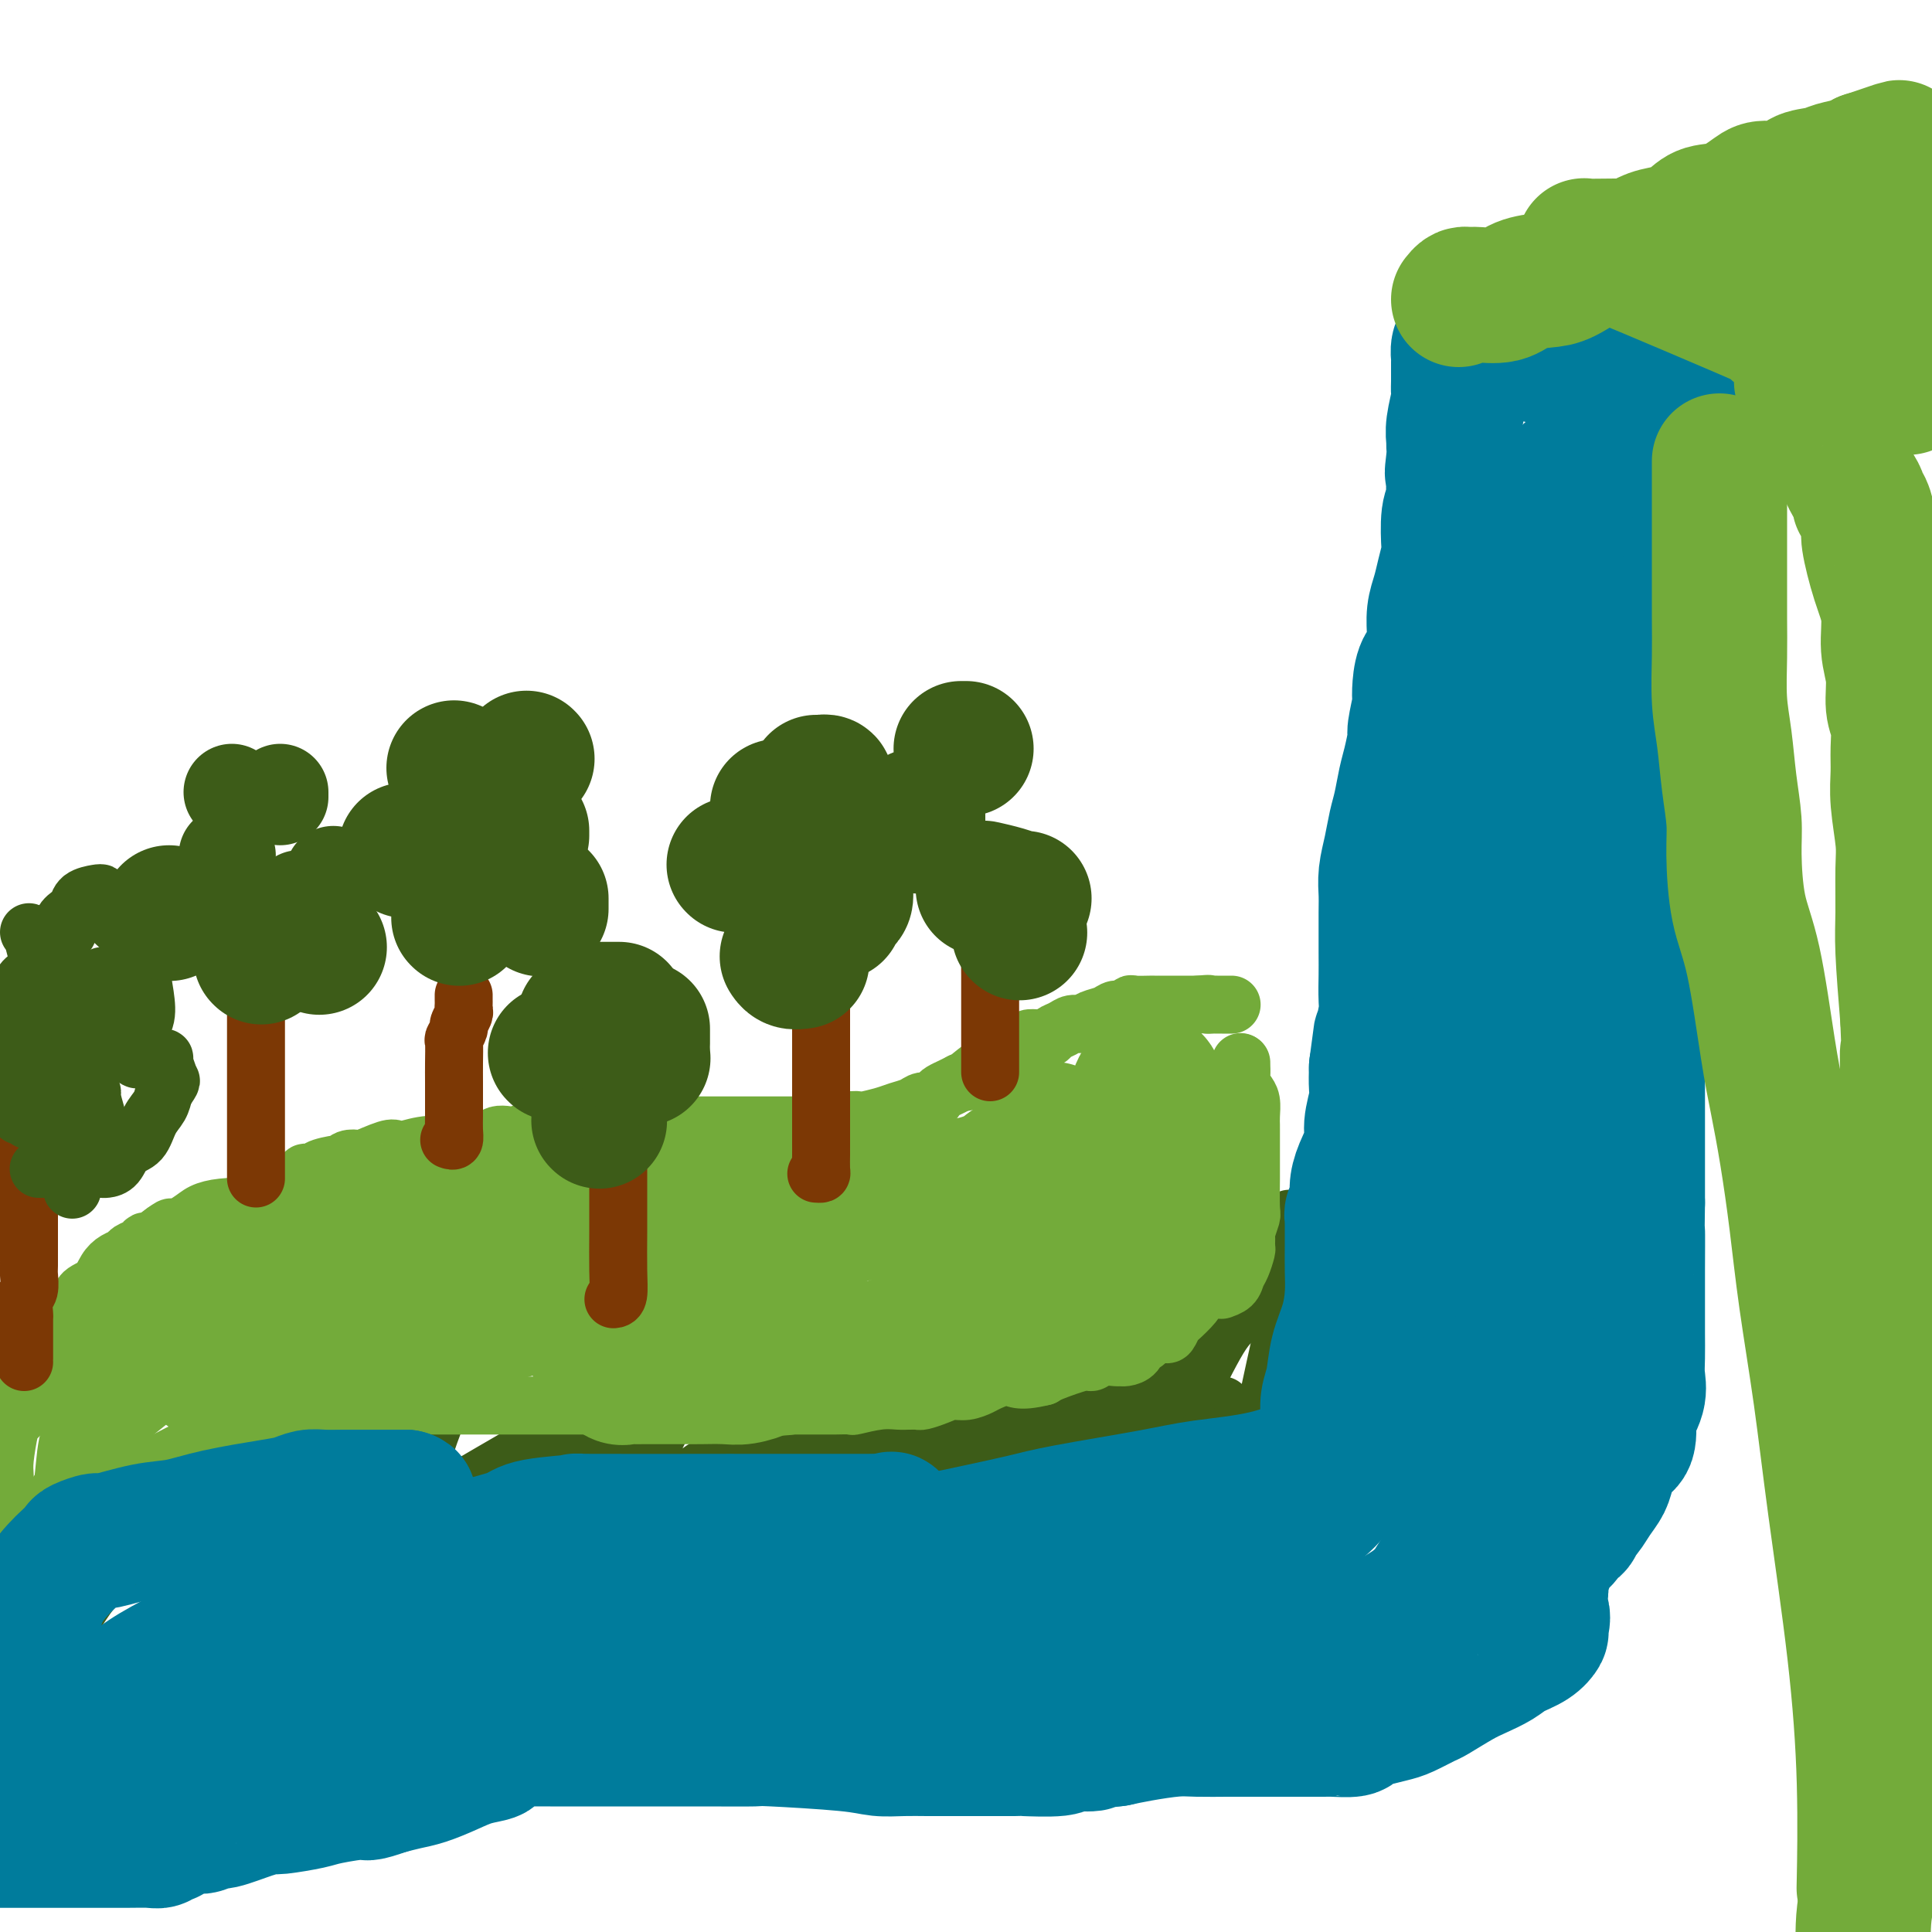 <svg viewBox='0 0 400 400' version='1.1' xmlns='http://www.w3.org/2000/svg' xmlns:xlink='http://www.w3.org/1999/xlink'><g fill='none' stroke='#3D5C18' stroke-width='12' stroke-linecap='round' stroke-linejoin='round'><path d='M4,341c-0.162,-0.943 -0.324,-1.886 0,-3c0.324,-1.114 1.133,-2.399 2,-4c0.867,-1.601 1.790,-3.517 2,-5c0.210,-1.483 -0.294,-2.533 0,-4c0.294,-1.467 1.385,-3.350 2,-5c0.615,-1.650 0.753,-3.066 1,-4c0.247,-0.934 0.602,-1.384 1,-2c0.398,-0.616 0.839,-1.396 1,-2c0.161,-0.604 0.043,-1.031 0,0c-0.043,1.031 -0.012,3.520 0,6c0.012,2.480 0.003,4.952 0,7c-0.003,2.048 -0.001,3.673 0,5c0.001,1.327 0.000,2.357 0,3c-0.000,0.643 -0.000,0.898 0,1c0.000,0.102 0.000,0.051 0,0'/><path d='M13,334c0.724,3.201 2.536,0.205 4,-2c1.464,-2.205 2.582,-3.619 4,-5c1.418,-1.381 3.136,-2.728 5,-5c1.864,-2.272 3.872,-5.468 5,-7c1.128,-1.532 1.374,-1.400 2,-2c0.626,-0.600 1.632,-1.931 2,-3c0.368,-1.069 0.099,-1.876 0,-2c-0.099,-0.124 -0.028,0.433 0,1c0.028,0.567 0.011,1.142 0,2c-0.011,0.858 -0.017,1.997 0,3c0.017,1.003 0.058,1.868 0,3c-0.058,1.132 -0.214,2.529 0,3c0.214,0.471 0.799,0.016 1,0c0.201,-0.016 0.019,0.407 1,0c0.981,-0.407 3.124,-1.645 5,-4c1.876,-2.355 3.484,-5.826 7,-9c3.516,-3.174 8.939,-6.052 13,-9c4.061,-2.948 6.759,-5.965 9,-8c2.241,-2.035 4.027,-3.086 5,-4c0.973,-0.914 1.135,-1.690 1,-1c-0.135,0.690 -0.568,2.845 -1,5'/><path d='M76,290c-0.569,1.847 -1.990,4.465 -3,7c-1.010,2.535 -1.607,4.987 -2,7c-0.393,2.013 -0.581,3.586 -1,5c-0.419,1.414 -1.067,2.668 -1,3c0.067,0.332 0.851,-0.260 1,0c0.149,0.260 -0.335,1.372 1,0c1.335,-1.372 4.489,-5.226 7,-8c2.511,-2.774 4.379,-4.467 6,-6c1.621,-1.533 2.997,-2.907 4,-4c1.003,-1.093 1.634,-1.905 2,-2c0.366,-0.095 0.467,0.529 0,2c-0.467,1.471 -1.501,3.791 -2,6c-0.499,2.209 -0.464,4.308 -1,6c-0.536,1.692 -1.644,2.979 -2,4c-0.356,1.021 0.041,1.778 0,2c-0.041,0.222 -0.520,-0.092 0,0c0.520,0.092 2.039,0.588 4,0c1.961,-0.588 4.365,-2.260 9,-5c4.635,-2.740 11.500,-6.549 15,-9c3.500,-2.451 3.635,-3.545 4,-4c0.365,-0.455 0.962,-0.273 1,0c0.038,0.273 -0.481,0.636 -1,1'/><path d='M117,295c3.968,-1.877 -0.112,1.931 -2,5c-1.888,3.069 -1.585,5.400 -2,7c-0.415,1.600 -1.548,2.469 -2,3c-0.452,0.531 -0.223,0.724 0,1c0.223,0.276 0.440,0.633 0,1c-0.440,0.367 -1.536,0.742 0,0c1.536,-0.742 5.703,-2.601 9,-5c3.297,-2.399 5.722,-5.336 8,-7c2.278,-1.664 4.407,-2.054 6,-3c1.593,-0.946 2.649,-2.448 3,-3c0.351,-0.552 -0.002,-0.154 0,0c0.002,0.154 0.359,0.065 0,1c-0.359,0.935 -1.434,2.896 -2,4c-0.566,1.104 -0.623,1.352 -2,4c-1.377,2.648 -4.076,7.697 -5,10c-0.924,2.303 -0.075,1.859 0,2c0.075,0.141 -0.623,0.866 0,1c0.623,0.134 2.568,-0.323 4,-1c1.432,-0.677 2.351,-1.574 4,-3c1.649,-1.426 4.030,-3.382 6,-5c1.970,-1.618 3.530,-2.897 4,-3c0.470,-0.103 -0.152,0.971 -1,2c-0.848,1.029 -1.924,2.015 -3,3'/><path d='M142,309c-0.516,1.175 0.194,1.613 0,2c-0.194,0.387 -1.294,0.722 0,0c1.294,-0.722 4.981,-2.503 8,-4c3.019,-1.497 5.372,-2.712 8,-5c2.628,-2.288 5.533,-5.650 7,-7c1.467,-1.350 1.498,-0.687 2,-1c0.502,-0.313 1.477,-1.600 1,0c-0.477,1.600 -2.405,6.089 -4,9c-1.595,2.911 -2.855,4.243 -4,6c-1.145,1.757 -2.173,3.937 -3,5c-0.827,1.063 -1.453,1.008 -1,1c0.453,-0.008 1.984,0.032 4,-1c2.016,-1.032 4.515,-3.136 7,-5c2.485,-1.864 4.956,-3.487 7,-5c2.044,-1.513 3.662,-2.915 5,-4c1.338,-1.085 2.397,-1.851 3,-2c0.603,-0.149 0.749,0.321 0,2c-0.749,1.679 -2.394,4.567 -4,7c-1.606,2.433 -3.173,4.409 -4,6c-0.827,1.591 -0.913,2.795 -1,4'/><path d='M173,317c-1.533,3.193 -0.866,1.674 0,1c0.866,-0.674 1.932,-0.503 4,-2c2.068,-1.497 5.138,-4.663 9,-8c3.862,-3.337 8.514,-6.844 13,-10c4.486,-3.156 8.804,-5.960 12,-8c3.196,-2.040 5.270,-3.314 6,-4c0.730,-0.686 0.115,-0.782 0,-1c-0.115,-0.218 0.271,-0.558 0,0c-0.271,0.558 -1.197,2.015 -2,4c-0.803,1.985 -1.482,4.497 -3,7c-1.518,2.503 -3.875,4.996 -5,7c-1.125,2.004 -1.019,3.520 -1,4c0.019,0.480 -0.051,-0.076 0,0c0.051,0.076 0.222,0.783 1,1c0.778,0.217 2.162,-0.058 4,0c1.838,0.058 4.131,0.447 6,0c1.869,-0.447 3.315,-1.729 5,-3c1.685,-1.271 3.608,-2.529 5,-3c1.392,-0.471 2.251,-0.154 2,0c-0.251,0.154 -1.614,0.144 -3,1c-1.386,0.856 -2.796,2.577 -4,4c-1.204,1.423 -2.201,2.550 -2,3c0.201,0.450 1.601,0.225 3,0'/><path d='M223,310c2.223,-0.766 6.280,-2.680 10,-5c3.720,-2.320 7.102,-5.046 10,-7c2.898,-1.954 5.310,-3.137 7,-4c1.690,-0.863 2.657,-1.407 3,-2c0.343,-0.593 0.062,-1.234 0,-1c-0.062,0.234 0.095,1.344 0,2c-0.095,0.656 -0.444,0.859 -2,3c-1.556,2.141 -4.321,6.219 -6,10c-1.679,3.781 -2.273,7.264 -3,9c-0.727,1.736 -1.587,1.724 -2,2c-0.413,0.276 -0.379,0.838 0,1c0.379,0.162 1.104,-0.077 3,-1c1.896,-0.923 4.964,-2.532 8,-5c3.036,-2.468 6.041,-5.796 9,-9c2.959,-3.204 5.874,-6.286 8,-9c2.126,-2.714 3.465,-5.061 4,-6c0.535,-0.939 0.268,-0.469 0,0'/><path d='M257,304c0.244,0.410 0.489,0.820 1,0c0.511,-0.820 1.290,-2.870 2,-5c0.710,-2.130 1.353,-4.338 2,-7c0.647,-2.662 1.298,-5.776 2,-9c0.702,-3.224 1.456,-6.558 2,-9c0.544,-2.442 0.878,-3.991 1,-5c0.122,-1.009 0.033,-1.479 0,-2c-0.033,-0.521 -0.009,-1.095 0,-1c0.009,0.095 0.002,0.859 0,1c-0.002,0.141 -0.001,-0.341 0,1c0.001,1.341 0.000,4.506 0,7c-0.000,2.494 -0.000,4.319 0,6c0.000,1.681 0.000,3.219 0,4c-0.000,0.781 -0.000,0.804 0,1c0.000,0.196 0.000,0.564 0,-1c-0.000,-1.564 -0.000,-5.060 0,-9c0.000,-3.940 0.000,-8.324 0,-12c-0.000,-3.676 -0.000,-6.644 0,-8c0.000,-1.356 0.000,-1.102 0,-1c-0.000,0.102 -0.000,0.051 0,0'/><path d='M267,255c-0.017,-4.870 -0.060,-2.046 0,0c0.060,2.046 0.223,3.312 0,4c-0.223,0.688 -0.833,0.797 -1,2c-0.167,1.203 0.107,3.501 0,5c-0.107,1.499 -0.595,2.200 -1,3c-0.405,0.800 -0.726,1.699 -1,2c-0.274,0.301 -0.500,0.006 -1,0c-0.500,-0.006 -1.273,0.278 -2,0c-0.727,-0.278 -1.406,-1.119 -2,-1c-0.594,0.119 -1.101,1.199 -2,2c-0.899,0.801 -2.188,1.322 -4,4c-1.812,2.678 -4.145,7.513 -7,13c-2.855,5.487 -6.231,11.627 -8,15c-1.769,3.373 -1.931,3.978 -2,4c-0.069,0.022 -0.044,-0.540 0,-1c0.044,-0.460 0.109,-0.819 0,-2c-0.109,-1.181 -0.390,-3.182 0,-5c0.390,-1.818 1.451,-3.451 2,-5c0.549,-1.549 0.585,-3.014 1,-4c0.415,-0.986 1.207,-1.493 2,-2'/><path d='M241,289c0.734,-3.150 0.068,-1.523 0,-1c-0.068,0.523 0.463,-0.056 -1,1c-1.463,1.056 -4.918,3.749 -8,6c-3.082,2.251 -5.791,4.061 -8,6c-2.209,1.939 -3.918,4.008 -5,5c-1.082,0.992 -1.537,0.907 -2,1c-0.463,0.093 -0.936,0.366 0,-1c0.936,-1.366 3.280,-4.369 5,-7c1.720,-2.631 2.818,-4.889 4,-7c1.182,-2.111 2.450,-4.075 3,-5c0.550,-0.925 0.384,-0.812 0,-1c-0.384,-0.188 -0.985,-0.676 -3,0c-2.015,0.676 -5.444,2.516 -9,4c-3.556,1.484 -7.241,2.612 -11,4c-3.759,1.388 -7.593,3.035 -11,4c-3.407,0.965 -6.387,1.248 -8,2c-1.613,0.752 -1.857,1.972 -2,2c-0.143,0.028 -0.184,-1.135 0,-2c0.184,-0.865 0.592,-1.433 1,-2'/><path d='M186,298c0.518,-1.512 1.313,-3.292 2,-4c0.687,-0.708 1.266,-0.344 1,0c-0.266,0.344 -1.377,0.666 -3,1c-1.623,0.334 -3.759,0.678 -9,3c-5.241,2.322 -13.589,6.620 -19,9c-5.411,2.380 -7.885,2.841 -9,3c-1.115,0.159 -0.870,0.017 -1,0c-0.130,-0.017 -0.635,0.092 -1,0c-0.365,-0.092 -0.592,-0.384 0,-1c0.592,-0.616 2.001,-1.556 3,-3c0.999,-1.444 1.589,-3.392 2,-4c0.411,-0.608 0.643,0.123 1,0c0.357,-0.123 0.838,-1.102 0,-1c-0.838,0.102 -2.995,1.285 -4,2c-1.005,0.715 -0.858,0.962 -1,1c-0.142,0.038 -0.574,-0.134 -1,0c-0.426,0.134 -0.845,0.575 -1,1c-0.155,0.425 -0.044,0.836 0,1c0.044,0.164 0.022,0.082 0,0'/></g>
<g fill='none' stroke='#73AB3A' stroke-width='12' stroke-linecap='round' stroke-linejoin='round'><path d='M4,290c0.049,0.165 0.097,0.331 0,0c-0.097,-0.331 -0.340,-1.157 0,-2c0.340,-0.843 1.262,-1.702 2,-3c0.738,-1.298 1.291,-3.033 2,-4c0.709,-0.967 1.574,-1.164 2,-2c0.426,-0.836 0.413,-2.311 1,-3c0.587,-0.689 1.775,-0.592 2,-1c0.225,-0.408 -0.512,-1.320 0,-2c0.512,-0.680 2.272,-1.127 3,-2c0.728,-0.873 0.423,-2.170 1,-3c0.577,-0.830 2.038,-1.192 3,-2c0.962,-0.808 1.427,-2.061 2,-3c0.573,-0.939 1.253,-1.562 2,-2c0.747,-0.438 1.561,-0.690 2,-1c0.439,-0.310 0.504,-0.677 1,-1c0.496,-0.323 1.421,-0.602 2,-1c0.579,-0.398 0.810,-0.915 1,-1c0.190,-0.085 0.340,0.261 1,0c0.660,-0.261 1.830,-1.131 3,-2'/><path d='M34,255c2.650,-1.918 0.776,-0.213 1,0c0.224,0.213 2.547,-1.065 4,-2c1.453,-0.935 2.035,-1.528 3,-2c0.965,-0.472 2.313,-0.824 4,-1c1.687,-0.176 3.712,-0.175 5,-1c1.288,-0.825 1.837,-2.477 3,-3c1.163,-0.523 2.940,0.084 4,0c1.060,-0.084 1.403,-0.859 2,-1c0.597,-0.141 1.449,0.352 2,0c0.551,-0.352 0.803,-1.548 1,-2c0.197,-0.452 0.340,-0.159 1,0c0.660,0.159 1.839,0.182 2,0c0.161,-0.182 -0.695,-0.571 0,-1c0.695,-0.429 2.942,-0.897 4,-1c1.058,-0.103 0.928,0.161 1,0c0.072,-0.161 0.348,-0.747 1,-1c0.652,-0.253 1.681,-0.172 2,0c0.319,0.172 -0.073,0.434 1,0c1.073,-0.434 3.612,-1.566 5,-2c1.388,-0.434 1.625,-0.172 2,0c0.375,0.172 0.887,0.253 2,0c1.113,-0.253 2.826,-0.838 5,-1c2.174,-0.162 4.808,0.101 7,0c2.192,-0.101 3.941,-0.567 5,-1c1.059,-0.433 1.429,-0.834 2,-1c0.571,-0.166 1.345,-0.097 2,0c0.655,0.097 1.192,0.222 2,0c0.808,-0.222 1.887,-0.791 3,-1c1.113,-0.209 2.261,-0.056 3,0c0.739,0.056 1.068,0.016 2,0c0.932,-0.016 2.466,-0.008 4,0'/><path d='M119,234c6.656,-0.618 3.795,-0.165 3,0c-0.795,0.165 0.476,0.040 2,0c1.524,-0.040 3.300,0.003 4,0c0.700,-0.003 0.325,-0.053 1,0c0.675,0.053 2.399,0.210 4,0c1.601,-0.210 3.079,-0.788 4,-1c0.921,-0.212 1.283,-0.057 2,0c0.717,0.057 1.787,0.015 3,0c1.213,-0.015 2.569,-0.004 4,0c1.431,0.004 2.939,0.001 4,0c1.061,-0.001 1.677,-0.000 3,0c1.323,0.000 3.353,0.000 5,0c1.647,-0.000 2.913,0.000 4,0c1.087,-0.000 1.997,-0.000 3,0c1.003,0.000 2.099,0.001 3,0c0.901,-0.001 1.606,-0.004 2,0c0.394,0.004 0.477,0.015 1,0c0.523,-0.015 1.485,-0.056 2,0c0.515,0.056 0.581,0.208 1,0c0.419,-0.208 1.189,-0.777 2,-1c0.811,-0.223 1.663,-0.101 2,0c0.337,0.101 0.159,0.181 1,0c0.841,-0.181 2.701,-0.622 4,-1c1.299,-0.378 2.036,-0.693 3,-1c0.964,-0.307 2.155,-0.607 3,-1c0.845,-0.393 1.343,-0.879 2,-1c0.657,-0.121 1.475,0.122 2,0c0.525,-0.122 0.759,-0.610 1,-1c0.241,-0.390 0.488,-0.682 1,-1c0.512,-0.318 1.289,-0.662 2,-1c0.711,-0.338 1.355,-0.669 2,-1'/><path d='M199,224c4.011,-1.300 1.539,-0.049 1,0c-0.539,0.049 0.855,-1.104 2,-2c1.145,-0.896 2.043,-1.536 3,-2c0.957,-0.464 1.975,-0.751 3,-1c1.025,-0.249 2.057,-0.458 3,-1c0.943,-0.542 1.796,-1.416 2,-2c0.204,-0.584 -0.241,-0.877 0,-1c0.241,-0.123 1.167,-0.075 2,0c0.833,0.075 1.574,0.179 2,0c0.426,-0.179 0.536,-0.639 1,-1c0.464,-0.361 1.283,-0.621 2,-1c0.717,-0.379 1.333,-0.876 2,-1c0.667,-0.124 1.387,0.125 2,0c0.613,-0.125 1.120,-0.626 2,-1c0.880,-0.374 2.131,-0.622 3,-1c0.869,-0.378 1.354,-0.886 2,-1c0.646,-0.114 1.454,0.166 2,0c0.546,-0.166 0.830,-0.776 1,-1c0.170,-0.224 0.227,-0.060 1,0c0.773,0.060 2.263,0.016 3,0c0.737,-0.016 0.721,-0.004 1,0c0.279,0.004 0.852,0.001 1,0c0.148,-0.001 -0.130,-0.000 0,0c0.130,0.000 0.668,0.000 1,0c0.332,-0.000 0.456,-0.000 1,0c0.544,0.000 1.507,0.000 2,0c0.493,-0.000 0.517,-0.000 1,0c0.483,0.000 1.424,0.000 2,0c0.576,-0.000 0.788,-0.000 1,0'/><path d='M248,208c3.344,-0.309 2.205,-0.083 2,0c-0.205,0.083 0.523,0.022 1,0c0.477,-0.022 0.702,-0.006 1,0c0.298,0.006 0.667,0.002 1,0c0.333,-0.002 0.628,-0.000 1,0c0.372,0.000 0.821,0.000 1,0c0.179,-0.000 0.090,-0.000 0,0'/><path d='M252,267c0.477,-0.017 0.954,-0.034 1,0c0.046,0.034 -0.338,0.117 0,0c0.338,-0.117 1.397,-0.436 2,-1c0.603,-0.564 0.750,-1.374 1,-2c0.250,-0.626 0.602,-1.069 1,-2c0.398,-0.931 0.843,-2.351 1,-3c0.157,-0.649 0.028,-0.526 0,-1c-0.028,-0.474 0.045,-1.543 0,-2c-0.045,-0.457 -0.208,-0.300 0,-1c0.208,-0.700 0.788,-2.257 1,-3c0.212,-0.743 0.057,-0.672 0,-2c-0.057,-1.328 -0.015,-4.057 0,-6c0.015,-1.943 0.004,-3.102 0,-4c-0.004,-0.898 -0.001,-1.535 0,-2c0.001,-0.465 0.000,-0.756 0,-1c-0.000,-0.244 0.001,-0.439 0,-1c-0.001,-0.561 -0.003,-1.487 0,-2c0.003,-0.513 0.011,-0.612 0,-1c-0.011,-0.388 -0.041,-1.063 0,-2c0.041,-0.937 0.155,-2.134 0,-3c-0.155,-0.866 -0.577,-1.400 -1,-2c-0.423,-0.600 -0.845,-1.266 -1,-2c-0.155,-0.734 -0.041,-1.537 0,-2c0.041,-0.463 0.011,-0.586 0,-1c-0.011,-0.414 -0.003,-1.118 0,-1c0.003,0.118 0.002,1.059 0,2'/><path d='M257,222c-0.306,-4.519 -0.071,-0.815 0,2c0.071,2.815 -0.022,4.742 0,7c0.022,2.258 0.160,4.846 0,7c-0.160,2.154 -0.617,3.875 -1,6c-0.383,2.125 -0.691,4.653 -1,6c-0.309,1.347 -0.618,1.511 -1,2c-0.382,0.489 -0.837,1.303 -1,2c-0.163,0.697 -0.033,1.276 0,2c0.033,0.724 -0.032,1.593 0,2c0.032,0.407 0.159,0.354 0,1c-0.159,0.646 -0.604,1.992 -1,3c-0.396,1.008 -0.744,1.678 -1,2c-0.256,0.322 -0.422,0.294 -1,1c-0.578,0.706 -1.570,2.144 -2,3c-0.430,0.856 -0.300,1.130 -1,2c-0.700,0.870 -2.232,2.336 -3,3c-0.768,0.664 -0.773,0.526 -1,1c-0.227,0.474 -0.677,1.561 -1,2c-0.323,0.439 -0.519,0.229 -1,0c-0.481,-0.229 -1.246,-0.478 -2,0c-0.754,0.478 -1.498,1.683 -2,2c-0.502,0.317 -0.763,-0.255 -1,0c-0.237,0.255 -0.451,1.335 -1,2c-0.549,0.665 -1.432,0.914 -2,1c-0.568,0.086 -0.820,0.007 -1,0c-0.180,-0.007 -0.290,0.057 -1,0c-0.710,-0.057 -2.022,-0.236 -3,0c-0.978,0.236 -1.623,0.888 -2,1c-0.377,0.112 -0.486,-0.316 -2,0c-1.514,0.316 -4.433,1.376 -6,2c-1.567,0.624 -1.784,0.812 -2,1'/><path d='M216,285c-5.387,1.343 -5.855,0.202 -7,0c-1.145,-0.202 -2.967,0.537 -4,1c-1.033,0.463 -1.279,0.650 -2,1c-0.721,0.350 -1.919,0.864 -3,1c-1.081,0.136 -2.044,-0.107 -3,0c-0.956,0.107 -1.905,0.565 -3,1c-1.095,0.435 -2.337,0.849 -3,1c-0.663,0.151 -0.748,0.039 -1,0c-0.252,-0.039 -0.671,-0.007 -1,0c-0.329,0.007 -0.569,-0.012 -1,0c-0.431,0.012 -1.055,0.056 -2,0c-0.945,-0.056 -2.212,-0.211 -4,0c-1.788,0.211 -4.096,0.789 -5,1c-0.904,0.211 -0.404,0.057 -1,0c-0.596,-0.057 -2.287,-0.015 -3,0c-0.713,0.015 -0.447,0.004 -1,0c-0.553,-0.004 -1.924,-0.001 -3,0c-1.076,0.001 -1.856,0.000 -3,0c-1.144,-0.000 -2.651,-0.000 -4,0c-1.349,0.000 -2.540,0.000 -4,0c-1.460,-0.000 -3.191,-0.000 -5,0c-1.809,0.000 -3.698,0.000 -5,0c-1.302,-0.000 -2.017,-0.000 -3,0c-0.983,0.000 -2.232,0.000 -3,0c-0.768,-0.000 -1.053,-0.000 -2,0c-0.947,0.000 -2.556,0.000 -4,0c-1.444,-0.000 -2.722,-0.000 -4,0'/><path d='M132,291c-9.428,0.155 -3.497,0.041 -2,0c1.497,-0.041 -1.440,-0.011 -3,0c-1.560,0.011 -1.744,0.003 -3,0c-1.256,-0.003 -3.585,-0.001 -5,0c-1.415,0.001 -1.915,0.000 -3,0c-1.085,-0.000 -2.754,-0.000 -4,0c-1.246,0.000 -2.070,0.000 -3,0c-0.930,-0.000 -1.968,-0.000 -3,0c-1.032,0.000 -2.059,0.000 -3,0c-0.941,-0.000 -1.797,-0.000 -3,0c-1.203,0.000 -2.752,0.000 -5,0c-2.248,-0.000 -5.194,-0.000 -7,0c-1.806,0.000 -2.473,0.001 -3,0c-0.527,-0.001 -0.915,-0.002 -1,0c-0.085,0.002 0.133,0.007 0,0c-0.133,-0.007 -0.616,-0.026 -1,0c-0.384,0.026 -0.669,0.098 -1,0c-0.331,-0.098 -0.707,-0.367 -2,0c-1.293,0.367 -3.502,1.370 -6,2c-2.498,0.630 -5.286,0.889 -7,1c-1.714,0.111 -2.356,0.076 -3,0c-0.644,-0.076 -1.291,-0.192 -2,0c-0.709,0.192 -1.479,0.691 -2,1c-0.521,0.309 -0.794,0.429 -2,1c-1.206,0.571 -3.345,1.592 -5,2c-1.655,0.408 -2.828,0.204 -4,0'/><path d='M49,298c-6.027,1.256 -4.595,0.896 -5,1c-0.405,0.104 -2.647,0.672 -4,1c-1.353,0.328 -1.816,0.417 -3,1c-1.184,0.583 -3.089,1.662 -4,2c-0.911,0.338 -0.828,-0.065 -1,0c-0.172,0.065 -0.598,0.598 -1,1c-0.402,0.402 -0.781,0.674 -1,1c-0.219,0.326 -0.277,0.706 -1,1c-0.723,0.294 -2.109,0.503 -3,1c-0.891,0.497 -1.287,1.284 -2,2c-0.713,0.716 -1.743,1.361 -3,2c-1.257,0.639 -2.742,1.270 -4,2c-1.258,0.730 -2.290,1.557 -3,2c-0.710,0.443 -1.098,0.501 -2,1c-0.902,0.499 -2.318,1.439 -3,2c-0.682,0.561 -0.630,0.744 -1,1c-0.370,0.256 -1.160,0.587 -2,1c-0.840,0.413 -1.728,0.908 -2,1c-0.272,0.092 0.071,-0.220 0,0c-0.071,0.220 -0.558,0.973 -1,1c-0.442,0.027 -0.840,-0.673 -1,-1c-0.160,-0.327 -0.081,-0.280 0,-1c0.081,-0.720 0.166,-2.206 0,-3c-0.166,-0.794 -0.583,-0.897 -1,-1'/><path d='M1,316c-0.313,-1.511 -0.095,-2.289 0,-4c0.095,-1.711 0.068,-4.356 0,-6c-0.068,-1.644 -0.176,-2.286 0,-4c0.176,-1.714 0.636,-4.500 1,-6c0.364,-1.500 0.633,-1.713 1,-2c0.367,-0.287 0.834,-0.650 1,-1c0.166,-0.350 0.033,-0.689 0,-1c-0.033,-0.311 0.036,-0.593 0,-1c-0.036,-0.407 -0.177,-0.937 0,-1c0.177,-0.063 0.673,0.341 1,0c0.327,-0.341 0.483,-1.427 1,-2c0.517,-0.573 1.393,-0.635 2,-1c0.607,-0.365 0.946,-1.035 2,-2c1.054,-0.965 2.822,-2.227 5,-3c2.178,-0.773 4.766,-1.058 8,-2c3.234,-0.942 7.116,-2.540 11,-4c3.884,-1.460 7.772,-2.783 10,-4c2.228,-1.217 2.796,-2.330 4,-3c1.204,-0.670 3.044,-0.898 4,-1c0.956,-0.102 1.028,-0.077 1,0c-0.028,0.077 -0.157,0.206 0,0c0.157,-0.206 0.599,-0.746 1,-1c0.401,-0.254 0.762,-0.222 1,0c0.238,0.222 0.354,0.635 0,1c-0.354,0.365 -1.177,0.683 -2,1'/><path d='M53,269c-0.849,1.125 -1.971,2.936 -5,6c-3.029,3.064 -7.964,7.380 -11,10c-3.036,2.620 -4.172,3.543 -6,5c-1.828,1.457 -4.350,3.449 -6,5c-1.650,1.551 -2.430,2.660 -3,3c-0.570,0.340 -0.930,-0.089 -1,0c-0.070,0.089 0.151,0.695 0,1c-0.151,0.305 -0.674,0.308 -1,1c-0.326,0.692 -0.454,2.072 -1,3c-0.546,0.928 -1.509,1.403 -2,2c-0.491,0.597 -0.510,1.315 -1,2c-0.490,0.685 -1.451,1.338 -2,2c-0.549,0.662 -0.686,1.332 -1,2c-0.314,0.668 -0.804,1.334 -1,1c-0.196,-0.334 -0.098,-1.667 0,-3'/><path d='M12,309c0.194,-0.498 0.679,-0.242 1,-2c0.321,-1.758 0.478,-5.529 1,-8c0.522,-2.471 1.409,-3.640 3,-7c1.591,-3.360 3.887,-8.910 5,-12c1.113,-3.090 1.043,-3.721 1,-4c-0.043,-0.279 -0.061,-0.205 0,0c0.061,0.205 0.199,0.543 0,1c-0.199,0.457 -0.737,1.034 -1,2c-0.263,0.966 -0.252,2.322 -1,4c-0.748,1.678 -2.254,3.679 -3,5c-0.746,1.321 -0.732,1.961 -1,3c-0.268,1.039 -0.820,2.478 -1,3c-0.180,0.522 0.011,0.126 0,0c-0.011,-0.126 -0.223,0.019 0,0c0.223,-0.019 0.883,-0.201 1,-1c0.117,-0.799 -0.309,-2.214 0,-3c0.309,-0.786 1.352,-0.942 2,-1c0.648,-0.058 0.899,-0.016 1,0c0.101,0.016 0.050,0.008 0,0'/></g>
<g fill='none' stroke='#73AB3A' stroke-width='28' stroke-linecap='round' stroke-linejoin='round'><path d='M22,286c0.206,-0.147 0.412,-0.295 1,-1c0.588,-0.705 1.558,-1.968 3,-3c1.442,-1.032 3.357,-1.833 5,-3c1.643,-1.167 3.016,-2.699 4,-4c0.984,-1.301 1.581,-2.372 2,-3c0.419,-0.628 0.659,-0.812 1,-1c0.341,-0.188 0.781,-0.380 2,-1c1.219,-0.620 3.215,-1.667 4,-2c0.785,-0.333 0.359,0.049 3,-1c2.641,-1.049 8.349,-3.529 11,-5c2.651,-1.471 2.246,-1.935 5,-3c2.754,-1.065 8.669,-2.732 12,-4c3.331,-1.268 4.079,-2.137 6,-3c1.921,-0.863 5.014,-1.720 7,-2c1.986,-0.280 2.864,0.017 4,0c1.136,-0.017 2.531,-0.348 4,-1c1.469,-0.652 3.012,-1.625 4,-2c0.988,-0.375 1.419,-0.152 2,0c0.581,0.152 1.310,0.233 2,0c0.690,-0.233 1.340,-0.781 2,-1c0.660,-0.219 1.330,-0.110 2,0'/><path d='M108,246c7.180,-2.043 2.629,-0.649 1,0c-1.629,0.649 -0.337,0.555 -1,1c-0.663,0.445 -3.280,1.430 -6,3c-2.720,1.570 -5.542,3.723 -9,6c-3.458,2.277 -7.550,4.676 -12,7c-4.450,2.324 -9.257,4.573 -13,6c-3.743,1.427 -6.422,2.033 -8,3c-1.578,0.967 -2.054,2.294 -3,3c-0.946,0.706 -2.361,0.791 -3,1c-0.639,0.209 -0.503,0.543 -1,1c-0.497,0.457 -1.628,1.037 -3,2c-1.372,0.963 -2.986,2.310 -4,3c-1.014,0.690 -1.427,0.724 -2,1c-0.573,0.276 -1.307,0.793 -1,1c0.307,0.207 1.653,0.103 3,0'/><path d='M46,284c1.176,0.126 2.617,0.440 7,0c4.383,-0.440 11.707,-1.635 18,-3c6.293,-1.365 11.555,-2.901 19,-5c7.445,-2.099 17.074,-4.762 21,-6c3.926,-1.238 2.151,-1.050 2,-1c-0.151,0.050 1.323,-0.038 2,0c0.677,0.038 0.559,0.204 1,0c0.441,-0.204 1.442,-0.776 2,-1c0.558,-0.224 0.674,-0.100 1,0c0.326,0.100 0.863,0.177 2,0c1.137,-0.177 2.876,-0.607 4,-1c1.124,-0.393 1.634,-0.748 3,-1c1.366,-0.252 3.590,-0.399 5,-1c1.410,-0.601 2.007,-1.654 3,-2c0.993,-0.346 2.382,0.016 4,0c1.618,-0.016 3.466,-0.409 5,-1c1.534,-0.591 2.754,-1.380 5,-2c2.246,-0.620 5.518,-1.071 7,-1c1.482,0.071 1.172,0.664 5,-1c3.828,-1.664 11.792,-5.584 15,-7c3.208,-1.416 1.659,-0.329 2,0c0.341,0.329 2.573,-0.099 5,-1c2.427,-0.901 5.048,-2.273 7,-3c1.952,-0.727 3.236,-0.807 5,-1c1.764,-0.193 4.009,-0.499 6,-1c1.991,-0.501 3.730,-1.196 5,-2c1.270,-0.804 2.073,-1.716 3,-2c0.927,-0.284 1.979,0.062 3,0c1.021,-0.062 2.010,-0.531 3,-1'/><path d='M216,240c8.507,-2.970 2.774,-1.395 1,-1c-1.774,0.395 0.410,-0.390 2,-1c1.590,-0.610 2.586,-1.046 3,-1c0.414,0.046 0.244,0.573 1,0c0.756,-0.573 2.436,-2.247 4,-3c1.564,-0.753 3.011,-0.585 4,-1c0.989,-0.415 1.518,-1.415 2,-2c0.482,-0.585 0.916,-0.757 1,-1c0.084,-0.243 -0.184,-0.558 0,-1c0.184,-0.442 0.819,-1.012 1,-1c0.181,0.012 -0.092,0.606 0,0c0.092,-0.606 0.551,-2.412 1,-3c0.449,-0.588 0.890,0.042 1,0c0.110,-0.042 -0.110,-0.754 0,-1c0.110,-0.246 0.550,-0.025 1,0c0.450,0.025 0.909,-0.147 1,0c0.091,0.147 -0.186,0.612 0,1c0.186,0.388 0.834,0.698 1,1c0.166,0.302 -0.151,0.596 0,1c0.151,0.404 0.772,0.916 1,2c0.228,1.084 0.065,2.738 0,4c-0.065,1.262 -0.033,2.131 0,3'/><path d='M241,236c0.293,2.253 0.027,1.885 0,3c-0.027,1.115 0.186,3.713 0,5c-0.186,1.287 -0.771,1.262 -1,2c-0.229,0.738 -0.103,2.238 0,3c0.103,0.762 0.182,0.784 0,1c-0.182,0.216 -0.625,0.624 -1,1c-0.375,0.376 -0.681,0.720 -1,1c-0.319,0.280 -0.652,0.498 -1,1c-0.348,0.502 -0.712,1.290 -1,2c-0.288,0.710 -0.499,1.342 -1,2c-0.501,0.658 -1.290,1.342 -2,2c-0.710,0.658 -1.341,1.289 -2,2c-0.659,0.711 -1.348,1.500 -2,2c-0.652,0.500 -1.269,0.710 -2,1c-0.731,0.290 -1.576,0.659 -2,1c-0.424,0.341 -0.426,0.654 -1,1c-0.574,0.346 -1.719,0.724 -3,1c-1.281,0.276 -2.697,0.449 -4,1c-1.303,0.551 -2.494,1.478 -4,2c-1.506,0.522 -3.327,0.637 -5,1c-1.673,0.363 -3.198,0.972 -5,2c-1.802,1.028 -3.882,2.474 -5,3c-1.118,0.526 -1.273,0.134 -2,0c-0.727,-0.134 -2.026,-0.008 -3,0c-0.974,0.008 -1.624,-0.101 -2,0c-0.376,0.101 -0.477,0.413 -2,1c-1.523,0.587 -4.466,1.450 -7,2c-2.534,0.550 -4.659,0.787 -7,1c-2.341,0.213 -4.900,0.404 -7,1c-2.100,0.596 -3.743,1.599 -5,2c-1.257,0.401 -2.129,0.201 -3,0'/><path d='M160,283c-6.422,1.249 -3.475,0.870 -3,1c0.475,0.130 -1.520,0.767 -3,1c-1.480,0.233 -2.444,0.062 -4,0c-1.556,-0.062 -3.702,-0.017 -5,0c-1.298,0.017 -1.747,0.004 -3,0c-1.253,-0.004 -3.308,0.001 -5,0c-1.692,-0.001 -3.020,-0.007 -4,0c-0.980,0.007 -1.610,0.027 -2,0c-0.390,-0.027 -0.539,-0.101 -1,0c-0.461,0.101 -1.233,0.378 -2,0c-0.767,-0.378 -1.530,-1.410 -2,-2c-0.470,-0.590 -0.648,-0.739 -1,-1c-0.352,-0.261 -0.879,-0.633 -1,-1c-0.121,-0.367 0.165,-0.727 0,-1c-0.165,-0.273 -0.780,-0.458 -1,-1c-0.220,-0.542 -0.045,-1.440 0,-2c0.045,-0.560 -0.041,-0.783 0,-1c0.041,-0.217 0.207,-0.427 0,-1c-0.207,-0.573 -0.787,-1.507 -1,-2c-0.213,-0.493 -0.058,-0.544 0,-1c0.058,-0.456 0.019,-1.316 0,-2c-0.019,-0.684 -0.019,-1.192 0,-2c0.019,-0.808 0.057,-1.918 0,-3c-0.057,-1.082 -0.208,-2.138 0,-3c0.208,-0.862 0.774,-1.532 1,-2c0.226,-0.468 0.113,-0.734 0,-1'/><path d='M123,259c0.394,-2.125 0.878,-0.439 1,0c0.122,0.439 -0.118,-0.370 0,-1c0.118,-0.630 0.595,-1.082 2,-2c1.405,-0.918 3.738,-2.302 5,-3c1.262,-0.698 1.454,-0.709 2,-1c0.546,-0.291 1.448,-0.863 2,-1c0.552,-0.137 0.756,0.160 2,0c1.244,-0.160 3.528,-0.776 5,-1c1.472,-0.224 2.133,-0.056 4,0c1.867,0.056 4.941,0.001 8,0c3.059,-0.001 6.102,0.052 9,0c2.898,-0.052 5.651,-0.211 8,0c2.349,0.211 4.294,0.790 6,1c1.706,0.210 3.174,0.052 4,0c0.826,-0.052 1.010,0.003 2,0c0.990,-0.003 2.786,-0.064 4,0c1.214,0.064 1.846,0.253 3,0c1.154,-0.253 2.831,-0.949 4,-1c1.169,-0.051 1.831,0.545 3,0c1.169,-0.545 2.845,-2.229 4,-3c1.155,-0.771 1.791,-0.630 3,-1c1.209,-0.370 2.992,-1.251 4,-2c1.008,-0.749 1.240,-1.366 2,-2c0.760,-0.634 2.049,-1.283 3,-2c0.951,-0.717 1.564,-1.501 2,-2c0.436,-0.499 0.696,-0.714 1,-1c0.304,-0.286 0.652,-0.643 1,-1'/><path d='M217,236c3.321,-2.333 1.625,-1.167 1,-1c-0.625,0.167 -0.179,-0.667 0,-1c0.179,-0.333 0.089,-0.167 0,0'/></g>
<g fill='none' stroke='#7C3805' stroke-width='12' stroke-linecap='round' stroke-linejoin='round'><path d='M5,282c-0.000,-0.504 -0.000,-1.008 0,-1c0.000,0.008 0.000,0.527 0,0c-0.000,-0.527 -0.001,-2.099 0,-3c0.001,-0.901 0.004,-1.132 0,-2c-0.004,-0.868 -0.015,-2.372 0,-3c0.015,-0.628 0.057,-0.379 0,-1c-0.057,-0.621 -0.211,-2.112 0,-3c0.211,-0.888 0.789,-1.174 1,-2c0.211,-0.826 0.057,-2.193 0,-3c-0.057,-0.807 -0.015,-1.054 0,-2c0.015,-0.946 0.004,-2.590 0,-3c-0.004,-0.410 -0.001,0.413 0,0c0.001,-0.413 0.000,-2.064 0,-3c-0.000,-0.936 -0.000,-1.157 0,-2c0.000,-0.843 0.000,-2.309 0,-3c-0.000,-0.691 -0.000,-0.609 0,-1c0.000,-0.391 0.000,-1.255 0,-2c-0.000,-0.745 -0.000,-1.369 0,-2c0.000,-0.631 0.000,-1.268 0,-2c-0.000,-0.732 -0.000,-1.558 0,-2c0.000,-0.442 0.000,-0.500 0,-1c-0.000,-0.500 -0.000,-1.442 0,-2c0.000,-0.558 0.000,-0.731 0,-1c-0.000,-0.269 -0.000,-0.635 0,-1'/><path d='M6,237c0.156,-6.874 0.045,-1.558 0,0c-0.045,1.558 -0.026,-0.640 0,-2c0.026,-1.360 0.059,-1.880 0,-2c-0.059,-0.120 -0.208,0.160 0,0c0.208,-0.160 0.774,-0.760 1,-1c0.226,-0.240 0.113,-0.120 0,0'/><path d='M53,244c0.000,-0.169 0.000,-0.339 0,-1c0.000,-0.661 0.000,-1.815 0,-3c0.000,-1.185 0.000,-2.403 0,-4c0.000,-1.597 0.000,-3.575 0,-5c-0.000,-1.425 0.000,-2.298 0,-3c-0.000,-0.702 0.000,-1.233 0,-2c0.000,-0.767 0.000,-1.768 0,-2c0.000,-0.232 0.000,0.307 0,0c0.000,-0.307 0.000,-1.459 0,-2c0.000,-0.541 0.000,-0.473 0,-1c0.000,-0.527 0.000,-1.651 0,-2c-0.000,-0.349 -0.000,0.076 0,0c0.000,-0.076 0.000,-0.654 0,-1c0.000,-0.346 0.000,-0.461 0,-1c0.000,-0.539 0.000,-1.502 0,-2c0.000,-0.498 -0.000,-0.529 0,-1c0.000,-0.471 0.000,-1.380 0,-3c0.000,-1.620 -0.000,-3.950 0,-5c0.000,-1.050 0.000,-0.821 0,-1c0.000,-0.179 -0.000,-0.765 0,-1c0.000,-0.235 0.000,-0.117 0,0'/><path d='M93,236c0.423,0.153 0.845,0.306 1,0c0.155,-0.306 0.041,-1.070 0,-2c-0.041,-0.930 -0.011,-2.025 0,-3c0.011,-0.975 0.002,-1.828 0,-3c-0.002,-1.172 0.004,-2.661 0,-4c-0.004,-1.339 -0.016,-2.529 0,-4c0.016,-1.471 0.061,-3.224 0,-4c-0.061,-0.776 -0.226,-0.575 0,-1c0.226,-0.425 0.845,-1.476 1,-2c0.155,-0.524 -0.155,-0.521 0,-1c0.155,-0.479 0.774,-1.438 1,-2c0.226,-0.562 0.061,-0.725 0,-1c-0.061,-0.275 -0.016,-0.661 0,-1c0.016,-0.339 0.004,-0.630 0,-1c-0.004,-0.370 -0.001,-0.820 0,-1c0.001,-0.180 0.001,-0.090 0,0'/><path d='M127,269c0.423,-0.044 0.845,-0.087 1,-1c0.155,-0.913 0.041,-2.694 0,-5c-0.041,-2.306 -0.011,-5.135 0,-8c0.011,-2.865 0.003,-5.766 0,-9c-0.003,-3.234 -0.001,-6.800 0,-9c0.001,-2.200 0.000,-3.034 0,-4c-0.000,-0.966 -0.000,-2.063 0,-3c0.000,-0.937 0.000,-1.714 0,-2c-0.000,-0.286 -0.000,-0.082 0,0c0.000,0.082 0.000,0.041 0,0'/><path d='M169,243c0.423,0.030 0.845,0.060 1,0c0.155,-0.060 0.041,-0.208 0,-1c-0.041,-0.792 -0.011,-2.226 0,-3c0.011,-0.774 0.003,-0.888 0,-1c-0.003,-0.112 -0.001,-0.221 0,-1c0.001,-0.779 0.000,-2.229 0,-3c-0.000,-0.771 -0.000,-0.863 0,-1c0.000,-0.137 0.000,-0.319 0,-1c-0.000,-0.681 -0.000,-1.863 0,-3c0.000,-1.137 0.000,-2.230 0,-3c-0.000,-0.770 -0.000,-1.217 0,-2c0.000,-0.783 0.000,-1.903 0,-3c-0.000,-1.097 -0.000,-2.170 0,-3c0.000,-0.830 0.000,-1.417 0,-2c-0.000,-0.583 -0.000,-1.162 0,-2c0.000,-0.838 0.000,-1.936 0,-3c-0.000,-1.064 -0.000,-2.094 0,-3c0.000,-0.906 0.000,-1.687 0,-2c-0.000,-0.313 -0.000,-0.156 0,0'/><path d='M205,222c0.000,-0.296 0.000,-0.591 0,-1c-0.000,-0.409 -0.000,-0.931 0,-2c0.000,-1.069 0.000,-2.687 0,-4c-0.000,-1.313 -0.000,-2.323 0,-3c0.000,-0.677 0.001,-1.022 0,-2c-0.001,-0.978 -0.002,-2.590 0,-4c0.002,-1.410 0.008,-2.619 0,-4c-0.008,-1.381 -0.030,-2.933 0,-4c0.030,-1.067 0.113,-1.649 0,-2c-0.113,-0.351 -0.423,-0.473 0,-1c0.423,-0.527 1.577,-1.461 2,-2c0.423,-0.539 0.114,-0.684 0,-1c-0.114,-0.316 -0.033,-0.805 0,-1c0.033,-0.195 0.016,-0.098 0,0'/></g>
<g fill='none' stroke='#3D5C18' stroke-width='12' stroke-linecap='round' stroke-linejoin='round'><path d='M8,242c0.276,0.000 0.553,0.000 1,0c0.447,-0.000 1.065,-0.000 2,0c0.935,0.000 2.186,0.000 3,0c0.814,-0.000 1.191,-0.001 2,0c0.809,0.001 2.050,0.004 3,0c0.950,-0.004 1.609,-0.016 2,0c0.391,0.016 0.513,0.058 1,0c0.487,-0.058 1.338,-0.217 2,-1c0.662,-0.783 1.133,-2.190 2,-3c0.867,-0.810 2.129,-1.021 3,-2c0.871,-0.979 1.350,-2.725 2,-4c0.650,-1.275 1.471,-2.079 2,-3c0.529,-0.921 0.764,-1.961 1,-3'/><path d='M34,226c2.088,-2.933 1.306,-2.264 1,-2c-0.306,0.264 -0.138,0.123 0,0c0.138,-0.123 0.244,-0.229 0,-1c-0.244,-0.771 -0.839,-2.207 -1,-3c-0.161,-0.793 0.112,-0.944 0,-1c-0.112,-0.056 -0.607,-0.016 -1,0c-0.393,0.016 -0.683,0.007 -1,0c-0.317,-0.007 -0.661,-0.014 -1,0c-0.339,0.014 -0.672,0.049 -1,0c-0.328,-0.049 -0.651,-0.181 -1,0c-0.349,0.181 -0.723,0.676 -1,0c-0.277,-0.676 -0.456,-2.521 0,-4c0.456,-1.479 1.546,-2.590 2,-4c0.454,-1.410 0.273,-3.117 0,-5c-0.273,-1.883 -0.636,-3.941 -1,-6'/><path d='M29,200c-0.299,-4.327 -1.545,-5.643 -3,-7c-1.455,-1.357 -3.118,-2.754 -4,-4c-0.882,-1.246 -0.982,-2.341 -1,-3c-0.018,-0.659 0.046,-0.882 0,-1c-0.046,-0.118 -0.202,-0.131 -1,0c-0.798,0.131 -2.236,0.407 -3,1c-0.764,0.593 -0.853,1.505 -1,2c-0.147,0.495 -0.353,0.574 -1,1c-0.647,0.426 -1.736,1.197 -2,2c-0.264,0.803 0.295,1.636 0,2c-0.295,0.364 -1.445,0.257 -2,1c-0.555,0.743 -0.516,2.335 -1,3c-0.484,0.665 -1.492,0.403 -2,1c-0.508,0.597 -0.516,2.052 -1,3c-0.484,0.948 -1.444,1.390 -2,2c-0.556,0.610 -0.709,1.389 -1,2c-0.291,0.611 -0.719,1.054 -1,2c-0.281,0.946 -0.415,2.395 -1,4c-0.585,1.605 -1.621,3.367 -2,4c-0.379,0.633 -0.102,0.135 0,1c0.102,0.865 0.027,3.091 0,4c-0.027,0.909 -0.007,0.501 0,1c0.007,0.499 0.002,1.903 0,3c-0.002,1.097 -0.001,1.885 0,2c0.001,0.115 0.000,-0.442 0,-1'/><path d='M0,225c-0.468,2.822 -0.139,0.878 0,-1c0.139,-1.878 0.089,-3.689 0,-5c-0.089,-1.311 -0.216,-2.122 0,-4c0.216,-1.878 0.776,-4.822 1,-6c0.224,-1.178 0.112,-0.589 0,0'/><path d='M6,193c0.235,0.069 0.469,0.137 1,2c0.531,1.863 1.358,5.519 2,9c0.642,3.481 1.101,6.786 2,11c0.899,4.214 2.240,9.337 3,13c0.760,3.663 0.938,5.867 1,8c0.062,2.133 0.007,4.195 0,6c-0.007,1.805 0.035,3.353 0,4c-0.035,0.647 -0.148,0.391 0,-1c0.148,-1.391 0.555,-3.919 1,-6c0.445,-2.081 0.928,-3.716 1,-6c0.072,-2.284 -0.268,-5.217 0,-8c0.268,-2.783 1.144,-5.416 2,-8c0.856,-2.584 1.694,-5.118 2,-7c0.306,-1.882 0.082,-3.113 0,-4c-0.082,-0.887 -0.022,-1.431 0,-2c0.022,-0.569 0.006,-1.163 0,-1c-0.006,0.163 -0.003,1.081 0,2'/><path d='M21,205c0.731,-6.141 -0.441,-0.994 -1,1c-0.559,1.994 -0.505,0.835 -1,2c-0.495,1.165 -1.540,4.656 -2,7c-0.460,2.344 -0.334,3.543 0,5c0.334,1.457 0.877,3.172 1,4c0.123,0.828 -0.173,0.767 0,1c0.173,0.233 0.816,0.759 1,1c0.184,0.241 -0.091,0.198 0,1c0.091,0.802 0.547,2.451 1,4c0.453,1.549 0.903,2.998 1,4c0.097,1.002 -0.160,1.557 0,2c0.160,0.443 0.735,0.773 1,1c0.265,0.227 0.218,0.351 -1,0c-1.218,-0.351 -3.609,-1.175 -6,-2'/><path d='M15,236c-1.985,-0.945 -3.446,-2.307 -5,-3c-1.554,-0.693 -3.201,-0.715 -4,-1c-0.799,-0.285 -0.750,-0.831 -1,-1c-0.250,-0.169 -0.801,0.039 -1,0c-0.199,-0.039 -0.048,-0.327 0,-1c0.048,-0.673 -0.009,-1.732 0,-3c0.009,-1.268 0.082,-2.745 0,-5c-0.082,-2.255 -0.320,-5.288 0,-7c0.320,-1.712 1.199,-2.101 2,-4c0.801,-1.899 1.524,-5.306 2,-7c0.476,-1.694 0.705,-1.676 1,-2c0.295,-0.324 0.657,-0.991 1,-2c0.343,-1.009 0.666,-2.362 1,-3c0.334,-0.638 0.677,-0.563 1,-1c0.323,-0.437 0.625,-1.387 1,-2c0.375,-0.613 0.821,-0.889 1,-1c0.179,-0.111 0.089,-0.055 0,0'/></g>
<g fill='none' stroke='#3D5C18' stroke-width='20' stroke-linecap='round' stroke-linejoin='round'><path d='M48,164c0.000,0.000 0.100,0.100 0.1,0.1'/><path d='M58,164c0.000,0.417 0.000,0.833 0,1c0.000,0.167 0.000,0.083 0,0'/><path d='M69,181c0.000,0.000 0.100,0.100 0.1,0.1'/><path d='M62,186c0.000,0.000 0.100,0.100 0.1,0.1'/><path d='M47,177c0.000,0.000 0.100,0.100 0.1,0.1'/></g>
<g fill='none' stroke='#3D5C18' stroke-width='28' stroke-linecap='round' stroke-linejoin='round'><path d='M35,189c0.000,0.000 0.100,0.100 0.1,0.1'/><path d='M54,198c0.000,0.000 0.100,0.100 0.1,0.1'/><path d='M66,196c0.000,0.000 0.100,0.100 0.1,0.1'/><path d='M95,190c0.000,0.000 0.100,0.100 0.1,0.1'/><path d='M84,176c0.000,0.000 0.100,0.100 0.1,0.1'/><path d='M94,159c0.000,0.000 0.100,0.100 0.1,0.1'/><path d='M109,157c0.000,0.000 0.100,0.100 0.1,0.1'/><path d='M108,172c0.000,0.417 0.000,0.833 0,1c0.000,0.167 0.000,0.083 0,0'/><path d='M112,186c0.000,0.833 0.000,1.667 0,2c0.000,0.333 0.000,0.167 0,0'/><path d='M124,232c0.000,0.000 0.100,0.100 0.1,0.1'/><path d='M115,218c0.000,0.000 0.100,0.100 0.1,0.1'/><path d='M121,211c0.000,0.000 0.100,0.100 0.1,0.1'/><path d='M124,209c0.370,0.000 0.740,0.000 1,0c0.260,0.000 0.410,0.000 1,0c0.590,-0.000 1.620,0.000 2,0c0.380,0.000 0.108,0.000 0,0c-0.108,0.000 -0.054,0.000 0,0'/><path d='M133,213c0.000,0.339 0.000,0.679 0,1c0.000,0.321 0.000,0.625 0,1c0.000,0.375 0.000,0.821 0,1c0.000,0.179 0.000,0.089 0,0'/><path d='M133,219c0.000,0.000 0.100,0.100 0.1,0.1'/><path d='M166,199c-0.733,0.111 -1.467,0.222 -2,0c-0.533,-0.222 -0.867,-0.778 -1,-1c-0.133,-0.222 -0.067,-0.111 0,0'/><path d='M152,179c0.000,0.000 0.100,0.100 0.1,0.1'/><path d='M161,167c0.000,0.000 0.100,0.100 0.1,0.1'/><path d='M169,162c0.309,0.022 0.619,0.045 1,0c0.381,-0.045 0.834,-0.156 1,0c0.166,0.156 0.045,0.581 0,1c-0.045,0.419 -0.013,0.834 0,1c0.013,0.166 0.006,0.083 0,0'/><path d='M174,184c0.000,0.000 0.100,0.100 0.1,0.1'/><path d='M175,184c0.083,0.754 0.166,1.509 0,2c-0.166,0.491 -0.581,0.719 -1,1c-0.419,0.281 -0.844,0.614 -1,1c-0.156,0.386 -0.045,0.825 0,1c0.045,0.175 0.022,0.088 0,0'/><path d='M212,186c-0.202,0.083 -0.405,0.167 -1,0c-0.595,-0.167 -1.583,-0.583 -3,-1c-1.417,-0.417 -3.262,-0.833 -4,-1c-0.738,-0.167 -0.369,-0.083 0,0'/><path d='M190,171c0.000,-0.833 0.000,-1.667 0,-2c0.000,-0.333 0.000,-0.167 0,0'/><path d='M199,155c0.417,0.000 0.833,0.000 1,0c0.167,0.000 0.083,0.000 0,0'/><path d='M211,193c0.000,0.000 0.100,0.100 0.1,0.1'/></g>
<g fill='none' stroke='#007C9C' stroke-width='28' stroke-linecap='round' stroke-linejoin='round'><path d='M275,296c0.026,-0.475 0.052,-0.950 0,-2c-0.052,-1.050 -0.182,-2.674 0,-4c0.182,-1.326 0.676,-2.352 1,-4c0.324,-1.648 0.479,-3.916 1,-6c0.521,-2.084 1.407,-3.984 2,-6c0.593,-2.016 0.891,-4.147 1,-6c0.109,-1.853 0.028,-3.427 0,-5c-0.028,-1.573 -0.004,-3.145 0,-5c0.004,-1.855 -0.014,-3.994 0,-5c0.014,-1.006 0.058,-0.879 0,-1c-0.058,-0.121 -0.218,-0.490 0,-1c0.218,-0.510 0.814,-1.163 1,-2c0.186,-0.837 -0.037,-1.859 0,-3c0.037,-1.141 0.336,-2.401 1,-4c0.664,-1.599 1.695,-3.536 2,-5c0.305,-1.464 -0.114,-2.454 0,-4c0.114,-1.546 0.761,-3.647 1,-5c0.239,-1.353 0.068,-1.958 0,-3c-0.068,-1.042 -0.034,-2.521 0,-4'/><path d='M285,221c1.713,-12.843 0.995,-7.449 1,-6c0.005,1.449 0.733,-1.046 1,-3c0.267,-1.954 0.072,-3.365 0,-5c-0.072,-1.635 -0.020,-3.493 0,-5c0.020,-1.507 0.008,-2.663 0,-5c-0.008,-2.337 -0.013,-5.854 0,-8c0.013,-2.146 0.045,-2.922 0,-4c-0.045,-1.078 -0.167,-2.459 0,-4c0.167,-1.541 0.622,-3.242 1,-5c0.378,-1.758 0.680,-3.571 1,-5c0.320,-1.429 0.659,-2.473 1,-4c0.341,-1.527 0.684,-3.538 1,-5c0.316,-1.462 0.607,-2.376 1,-4c0.393,-1.624 0.890,-3.960 1,-5c0.110,-1.040 -0.165,-0.786 0,-2c0.165,-1.214 0.770,-3.895 1,-5c0.230,-1.105 0.086,-0.632 0,-1c-0.086,-0.368 -0.114,-1.577 0,-3c0.114,-1.423 0.369,-3.058 1,-4c0.631,-0.942 1.636,-1.189 2,-2c0.364,-0.811 0.086,-2.186 0,-3c-0.086,-0.814 0.019,-1.066 0,-2c-0.019,-0.934 -0.163,-2.550 0,-4c0.163,-1.450 0.631,-2.734 1,-4c0.369,-1.266 0.638,-2.512 1,-4c0.362,-1.488 0.815,-3.216 1,-4c0.185,-0.784 0.101,-0.622 0,-2c-0.101,-1.378 -0.220,-4.294 0,-6c0.220,-1.706 0.777,-2.202 1,-3c0.223,-0.798 0.111,-1.899 0,-3'/><path d='M301,101c2.165,-13.207 0.579,-6.225 0,-4c-0.579,2.225 -0.151,-0.307 0,-2c0.151,-1.693 0.026,-2.548 0,-3c-0.026,-0.452 0.045,-0.503 0,-1c-0.045,-0.497 -0.208,-1.440 0,-3c0.208,-1.560 0.788,-3.737 1,-5c0.212,-1.263 0.056,-1.613 0,-2c-0.056,-0.387 -0.012,-0.811 0,-2c0.012,-1.189 -0.007,-3.143 0,-4c0.007,-0.857 0.040,-0.615 0,-1c-0.040,-0.385 -0.154,-1.396 0,-2c0.154,-0.604 0.577,-0.802 1,-1'/><path d='M303,71c0.442,-4.622 0.545,-1.178 1,0c0.455,1.178 1.260,0.091 2,0c0.740,-0.091 1.416,0.816 3,1c1.584,0.184 4.076,-0.355 6,0c1.924,0.355 3.279,1.604 5,2c1.721,0.396 3.808,-0.062 5,0c1.192,0.062 1.490,0.644 3,1c1.510,0.356 4.233,0.488 7,1c2.767,0.512 5.577,1.405 7,2c1.423,0.595 1.460,0.891 2,1c0.540,0.109 1.583,0.031 2,0c0.417,-0.031 0.209,-0.016 0,0'/><path d='M346,79c6.652,1.018 1.782,-0.437 0,0c-1.782,0.437 -0.478,2.764 0,4c0.478,1.236 0.128,1.379 0,2c-0.128,0.621 -0.034,1.719 0,3c0.034,1.281 0.009,2.744 0,4c-0.009,1.256 -0.002,2.303 0,3c0.002,0.697 0.001,1.042 0,2c-0.001,0.958 -0.000,2.527 0,4c0.000,1.473 0.000,2.850 0,4c-0.000,1.150 0.000,2.073 0,4c-0.000,1.927 -0.001,4.859 0,7c0.001,2.141 0.002,3.491 0,7c-0.002,3.509 -0.009,9.176 0,12c0.009,2.824 0.032,2.803 0,5c-0.032,2.197 -0.121,6.610 0,9c0.121,2.390 0.450,2.755 0,4c-0.450,1.245 -1.679,3.369 -2,5c-0.321,1.631 0.268,2.768 0,5c-0.268,2.232 -1.391,5.560 -2,8c-0.609,2.440 -0.703,3.993 -1,6c-0.297,2.007 -0.798,4.469 -1,7c-0.202,2.531 -0.107,5.129 0,7c0.107,1.871 0.225,3.013 0,5c-0.225,1.987 -0.792,4.820 -1,7c-0.208,2.180 -0.056,3.709 0,6c0.056,2.291 0.015,5.345 0,8c-0.015,2.655 -0.004,4.910 0,7c0.004,2.090 0.001,4.014 0,6c-0.001,1.986 -0.000,4.035 0,6c0.000,1.965 0.000,3.847 0,6c-0.000,2.153 -0.000,4.576 0,7'/><path d='M339,249c-0.155,11.022 -0.041,6.075 0,6c0.041,-0.075 0.011,4.720 0,8c-0.011,3.280 -0.001,5.044 0,7c0.001,1.956 -0.007,4.105 0,6c0.007,1.895 0.030,3.537 0,5c-0.030,1.463 -0.112,2.746 0,4c0.112,1.254 0.417,2.480 0,4c-0.417,1.520 -1.554,3.334 -2,4c-0.446,0.666 -0.199,0.184 0,1c0.199,0.816 0.349,2.931 0,4c-0.349,1.069 -1.196,1.092 -2,2c-0.804,0.908 -1.563,2.700 -2,4c-0.437,1.300 -0.551,2.108 -1,3c-0.449,0.892 -1.234,1.870 -2,3c-0.766,1.130 -1.514,2.414 -2,3c-0.486,0.586 -0.712,0.476 -1,1c-0.288,0.524 -0.640,1.684 -1,2c-0.360,0.316 -0.727,-0.210 -1,0c-0.273,0.210 -0.450,1.156 -1,2c-0.550,0.844 -1.472,1.584 -2,2c-0.528,0.416 -0.663,0.507 -1,1c-0.337,0.493 -0.875,1.387 -1,2c-0.125,0.613 0.163,0.943 0,1c-0.163,0.057 -0.776,-0.160 -1,0c-0.224,0.160 -0.060,0.697 0,1c0.060,0.303 0.017,0.372 0,1c-0.017,0.628 -0.009,1.814 0,3'/><path d='M319,329c-2.780,5.756 -0.730,4.644 0,5c0.730,0.356 0.139,2.178 0,3c-0.139,0.822 0.175,0.643 0,1c-0.175,0.357 -0.838,1.249 -2,2c-1.162,0.751 -2.823,1.361 -4,2c-1.177,0.639 -1.871,1.308 -3,2c-1.129,0.692 -2.694,1.408 -4,2c-1.306,0.592 -2.354,1.062 -4,2c-1.646,0.938 -3.889,2.345 -5,3c-1.111,0.655 -1.090,0.556 -2,1c-0.910,0.444 -2.752,1.429 -4,2c-1.248,0.571 -1.904,0.727 -3,1c-1.096,0.273 -2.633,0.662 -4,1c-1.367,0.338 -2.564,0.627 -3,1c-0.436,0.373 -0.112,0.832 -1,1c-0.888,0.168 -2.988,0.045 -4,0c-1.012,-0.045 -0.935,-0.012 -1,0c-0.065,0.012 -0.272,0.003 -1,0c-0.728,-0.003 -1.976,-0.001 -3,0c-1.024,0.001 -1.825,-0.001 -4,0c-2.175,0.001 -5.726,0.003 -8,0c-2.274,-0.003 -3.272,-0.012 -5,0c-1.728,0.012 -4.185,0.044 -6,0c-1.815,-0.044 -2.989,-0.166 -5,0c-2.011,0.166 -4.860,0.619 -7,1c-2.140,0.381 -3.570,0.691 -5,1'/><path d='M231,360c-10.190,1.171 -5.665,1.098 -5,1c0.665,-0.098 -2.531,-0.223 -4,0c-1.469,0.223 -1.211,0.792 -3,1c-1.789,0.208 -5.625,0.056 -7,0c-1.375,-0.056 -0.288,-0.015 -2,0c-1.712,0.015 -6.222,0.005 -9,0c-2.778,-0.005 -3.824,-0.004 -5,0c-1.176,0.004 -2.481,0.011 -4,0c-1.519,-0.011 -3.251,-0.042 -5,0c-1.749,0.042 -3.514,0.155 -5,0c-1.486,-0.155 -2.693,-0.577 -7,-1c-4.307,-0.423 -11.714,-0.845 -15,-1c-3.286,-0.155 -2.451,-0.041 -4,0c-1.549,0.041 -5.484,0.011 -10,0c-4.516,-0.011 -9.615,-0.003 -13,0c-3.385,0.003 -5.057,0.001 -8,0c-2.943,-0.001 -7.156,-0.001 -9,0c-1.844,0.001 -1.318,0.003 -2,0c-0.682,-0.003 -2.573,-0.012 -4,0c-1.427,0.012 -2.390,0.045 -3,0c-0.610,-0.045 -0.868,-0.167 -1,0c-0.132,0.167 -0.137,0.625 -1,1c-0.863,0.375 -2.583,0.668 -3,1c-0.417,0.332 0.469,0.705 0,1c-0.469,0.295 -2.291,0.513 -4,1c-1.709,0.487 -3.303,1.244 -5,2c-1.697,0.756 -3.495,1.511 -5,2c-1.505,0.489 -2.716,0.711 -4,1c-1.284,0.289 -2.642,0.644 -4,1'/><path d='M80,370c-4.925,1.725 -3.738,1.036 -5,1c-1.262,-0.036 -4.975,0.580 -7,1c-2.025,0.420 -2.364,0.642 -4,1c-1.636,0.358 -4.570,0.851 -6,1c-1.430,0.149 -1.355,-0.047 -2,0c-0.645,0.047 -2.008,0.339 -4,1c-1.992,0.661 -4.613,1.693 -6,2c-1.387,0.307 -1.540,-0.111 -2,0c-0.460,0.111 -1.227,0.751 -2,1c-0.773,0.249 -1.551,0.105 -2,0c-0.449,-0.105 -0.568,-0.173 -1,0c-0.432,0.173 -1.176,0.586 -2,1c-0.824,0.414 -1.727,0.829 -2,1c-0.273,0.171 0.086,0.098 0,0c-0.086,-0.098 -0.617,-0.223 -1,0c-0.383,0.223 -0.620,0.792 -1,1c-0.380,0.208 -0.905,0.056 -2,0c-1.095,-0.056 -2.762,-0.015 -5,0c-2.238,0.015 -5.047,0.004 -8,0c-2.953,-0.004 -6.048,-0.001 -9,0c-2.952,0.001 -5.760,0.000 -7,0c-1.240,-0.000 -0.911,-0.000 -1,0c-0.089,0.000 -0.597,0.000 -1,0c-0.403,-0.000 -0.702,-0.000 -1,0'/><path d='M0,349c0.040,0.245 0.080,0.489 0,0c-0.080,-0.489 -0.279,-1.712 0,-3c0.279,-1.288 1.037,-2.642 2,-4c0.963,-1.358 2.130,-2.720 3,-4c0.870,-1.280 1.442,-2.479 2,-4c0.558,-1.521 1.103,-3.363 2,-5c0.897,-1.637 2.146,-3.070 3,-4c0.854,-0.930 1.312,-1.358 2,-2c0.688,-0.642 1.606,-1.500 2,-2c0.394,-0.500 0.262,-0.644 1,-1c0.738,-0.356 2.344,-0.924 3,-1c0.656,-0.076 0.363,0.341 2,0c1.637,-0.341 5.204,-1.439 8,-2c2.796,-0.561 4.821,-0.585 7,-1c2.179,-0.415 4.511,-1.222 8,-2c3.489,-0.778 8.135,-1.529 11,-2c2.865,-0.471 3.949,-0.662 5,-1c1.051,-0.338 2.069,-0.823 3,-1c0.931,-0.177 1.776,-0.048 3,0c1.224,0.048 2.828,0.013 4,0c1.172,-0.013 1.912,-0.003 3,0c1.088,0.003 2.524,0.001 4,0c1.476,-0.001 2.993,-0.000 4,0c1.007,0.000 1.503,0.000 2,0'/><path d='M84,310c2.319,0.458 -1.884,1.601 -5,3c-3.116,1.399 -5.143,3.052 -8,5c-2.857,1.948 -6.542,4.192 -10,7c-3.458,2.808 -6.687,6.181 -10,9c-3.313,2.819 -6.708,5.084 -10,7c-3.292,1.916 -6.480,3.485 -9,5c-2.520,1.515 -4.372,2.978 -6,4c-1.628,1.022 -3.031,1.603 -4,2c-0.969,0.397 -1.503,0.610 -2,1c-0.497,0.390 -0.956,0.958 -1,1c-0.044,0.042 0.328,-0.442 1,-1c0.672,-0.558 1.644,-1.191 4,-2c2.356,-0.809 6.096,-1.795 11,-4c4.904,-2.205 10.973,-5.630 17,-8c6.027,-2.370 12.014,-3.685 18,-5'/><path d='M70,334c10.772,-4.644 12.204,-6.253 15,-8c2.796,-1.747 6.958,-3.631 11,-5c4.042,-1.369 7.964,-2.223 10,-3c2.036,-0.777 2.187,-1.476 5,-2c2.813,-0.524 8.288,-0.872 9,-1c0.712,-0.128 -3.340,-0.034 2,0c5.340,0.034 20.070,0.009 26,0c5.930,-0.009 3.059,-0.002 4,0c0.941,0.002 5.694,0.001 9,0c3.306,-0.001 5.163,-0.000 7,0c1.837,0.000 3.652,-0.000 5,0c1.348,0.000 2.230,0.001 3,0c0.770,-0.001 1.429,-0.005 2,0c0.571,0.005 1.054,0.017 2,0c0.946,-0.017 2.355,-0.063 3,0c0.645,0.063 0.527,0.235 1,0c0.473,-0.235 1.538,-0.878 -1,0c-2.538,0.878 -8.681,3.275 -14,6c-5.319,2.725 -9.816,5.776 -15,8c-5.184,2.224 -11.055,3.620 -17,5c-5.945,1.380 -11.965,2.744 -18,4c-6.035,1.256 -12.084,2.406 -17,4c-4.916,1.594 -8.699,3.634 -12,5c-3.301,1.366 -6.119,2.060 -9,3c-2.881,0.940 -5.823,2.126 -8,3c-2.177,0.874 -3.588,1.437 -5,2'/><path d='M68,355c-6.492,2.331 -5.723,1.658 -7,2c-1.277,0.342 -4.601,1.699 -8,3c-3.399,1.301 -6.874,2.548 -13,4c-6.126,1.452 -14.901,3.111 -20,4c-5.099,0.889 -6.520,1.010 -8,1c-1.480,-0.010 -3.019,-0.149 -4,0c-0.981,0.149 -1.405,0.588 0,0c1.405,-0.588 4.638,-2.201 9,-4c4.362,-1.799 9.855,-3.784 18,-6c8.145,-2.216 18.944,-4.662 31,-7c12.056,-2.338 25.368,-4.567 37,-7c11.632,-2.433 21.584,-5.069 30,-7c8.416,-1.931 15.297,-3.159 21,-4c5.703,-0.841 10.230,-1.297 14,-2c3.770,-0.703 6.783,-1.652 9,-2c2.217,-0.348 3.637,-0.093 6,0c2.363,0.093 5.670,0.025 8,0c2.330,-0.025 3.685,-0.007 6,0c2.315,0.007 5.590,0.002 8,0c2.410,-0.002 3.955,-0.000 6,0c2.045,0.000 4.589,0.000 7,0c2.411,-0.000 4.689,-0.000 7,0c2.311,0.000 4.656,0.000 7,0'/><path d='M232,330c10.005,-0.223 7.519,-0.780 7,-1c-0.519,-0.220 0.930,-0.101 2,0c1.070,0.101 1.761,0.186 2,0c0.239,-0.186 0.025,-0.641 0,-1c-0.025,-0.359 0.139,-0.621 1,-1c0.861,-0.379 2.419,-0.875 3,-1c0.581,-0.125 0.184,0.120 2,-1c1.816,-1.120 5.843,-3.605 9,-5c3.157,-1.395 5.444,-1.699 8,-3c2.556,-1.301 5.381,-3.599 7,-5c1.619,-1.401 2.031,-1.905 3,-3c0.969,-1.095 2.493,-2.779 4,-4c1.507,-1.221 2.996,-1.978 4,-3c1.004,-1.022 1.522,-2.310 2,-4c0.478,-1.690 0.917,-3.781 2,-6c1.083,-2.219 2.811,-4.566 4,-7c1.189,-2.434 1.841,-4.954 3,-8c1.159,-3.046 2.826,-6.616 4,-10c1.174,-3.384 1.856,-6.581 3,-12c1.144,-5.419 2.751,-13.061 4,-18c1.249,-4.939 2.141,-7.174 3,-10c0.859,-2.826 1.684,-6.242 2,-8c0.316,-1.758 0.124,-1.858 0,-2c-0.124,-0.142 -0.178,-0.326 0,0c0.178,0.326 0.589,1.163 1,2'/><path d='M312,219c2.356,-5.703 1.748,4.038 2,10c0.252,5.962 1.366,8.143 2,12c0.634,3.857 0.789,9.389 1,14c0.211,4.611 0.479,8.300 -1,13c-1.479,4.700 -4.704,10.410 -6,13c-1.296,2.590 -0.663,2.061 -3,4c-2.337,1.939 -7.644,6.347 -10,8c-2.356,1.653 -1.762,0.550 -3,1c-1.238,0.450 -4.308,2.451 -8,4c-3.692,1.549 -8.005,2.645 -12,4c-3.995,1.355 -7.671,2.968 -12,4c-4.329,1.032 -9.311,1.484 -13,2c-3.689,0.516 -6.085,1.098 -11,2c-4.915,0.902 -12.349,2.124 -17,3c-4.651,0.876 -6.519,1.405 -9,2c-2.481,0.595 -5.577,1.257 -9,2c-3.423,0.743 -7.175,1.566 -10,2c-2.825,0.434 -4.725,0.480 -7,1c-2.275,0.520 -4.926,1.515 -7,2c-2.074,0.485 -3.569,0.462 -5,1c-1.431,0.538 -2.796,1.639 -4,2c-1.204,0.361 -2.247,-0.018 -2,0c0.247,0.018 1.785,0.434 5,0c3.215,-0.434 8.108,-1.717 13,-3'/><path d='M186,322c5.414,-0.699 10.949,-0.946 21,-2c10.051,-1.054 24.617,-2.916 31,-4c6.383,-1.084 4.582,-1.389 7,-2c2.418,-0.611 9.053,-1.527 12,-2c2.947,-0.473 2.206,-0.505 3,-1c0.794,-0.495 3.125,-1.455 4,-2c0.875,-0.545 0.296,-0.675 1,-1c0.704,-0.325 2.693,-0.846 3,-1c0.307,-0.154 -1.066,0.057 -2,1c-0.934,0.943 -1.428,2.616 -3,4c-1.572,1.384 -4.221,2.478 -10,6c-5.779,3.522 -14.689,9.473 -22,13c-7.311,3.527 -13.023,4.630 -19,7c-5.977,2.370 -12.220,6.008 -18,8c-5.780,1.992 -11.097,2.338 -15,3c-3.903,0.662 -6.393,1.642 -8,2c-1.607,0.358 -2.331,0.096 -3,0c-0.669,-0.096 -1.281,-0.026 -2,0c-0.719,0.026 -1.543,0.007 -2,0c-0.457,-0.007 -0.545,-0.002 -1,0c-0.455,0.002 -1.276,0.000 -2,0c-0.724,-0.000 -1.350,-0.000 -1,0c0.350,0.000 1.675,0.000 3,0'/><path d='M163,351c-2.318,0.773 7.388,0.204 16,0c8.612,-0.204 16.129,-0.045 24,0c7.871,0.045 16.097,-0.026 23,0c6.903,0.026 12.483,0.147 17,0c4.517,-0.147 7.971,-0.562 10,-1c2.029,-0.438 2.633,-0.898 3,-1c0.367,-0.102 0.497,0.156 1,0c0.503,-0.156 1.379,-0.724 3,-1c1.621,-0.276 3.986,-0.258 6,-1c2.014,-0.742 3.676,-2.244 5,-3c1.324,-0.756 2.308,-0.767 3,-1c0.692,-0.233 1.091,-0.688 2,-1c0.909,-0.312 2.330,-0.482 3,-1c0.670,-0.518 0.591,-1.385 1,-2c0.409,-0.615 1.305,-0.979 2,-1c0.695,-0.021 1.187,0.301 2,0c0.813,-0.301 1.945,-1.224 3,-2c1.055,-0.776 2.031,-1.404 3,-2c0.969,-0.596 1.931,-1.159 3,-2c1.069,-0.841 2.243,-1.960 3,-3c0.757,-1.040 1.095,-2.002 2,-3c0.905,-0.998 2.378,-2.032 3,-3c0.622,-0.968 0.394,-1.870 1,-3c0.606,-1.130 2.045,-2.489 3,-4c0.955,-1.511 1.424,-3.176 2,-5c0.576,-1.824 1.257,-3.809 2,-6c0.743,-2.191 1.546,-4.590 2,-7c0.454,-2.410 0.558,-4.831 1,-7c0.442,-2.169 1.221,-4.084 2,-6'/><path d='M314,285c2.249,-6.512 1.370,-3.793 1,-4c-0.370,-0.207 -0.231,-3.340 0,-5c0.231,-1.660 0.556,-1.846 1,-4c0.444,-2.154 1.009,-6.277 1,-8c-0.009,-1.723 -0.591,-1.048 0,-6c0.591,-4.952 2.354,-15.533 3,-20c0.646,-4.467 0.173,-2.822 0,-4c-0.173,-1.178 -0.046,-5.181 0,-8c0.046,-2.819 0.012,-4.455 0,-6c-0.012,-1.545 -0.004,-3.001 0,-4c0.004,-0.999 0.002,-1.542 0,-2c-0.002,-0.458 -0.004,-0.830 0,-2c0.004,-1.170 0.015,-3.137 0,-4c-0.015,-0.863 -0.057,-0.622 0,-2c0.057,-1.378 0.211,-4.374 0,-7c-0.211,-2.626 -0.789,-4.882 -1,-7c-0.211,-2.118 -0.057,-4.100 0,-6c0.057,-1.900 0.015,-3.720 0,-6c-0.015,-2.280 -0.004,-5.022 0,-7c0.004,-1.978 0.000,-3.193 0,-5c-0.000,-1.807 0.003,-4.207 0,-6c-0.003,-1.793 -0.011,-2.978 0,-5c0.011,-2.022 0.041,-4.881 0,-7c-0.041,-2.119 -0.152,-3.500 0,-6c0.152,-2.500 0.566,-6.120 1,-9c0.434,-2.880 0.887,-5.020 1,-8c0.113,-2.980 -0.114,-6.799 0,-9c0.114,-2.201 0.569,-2.785 1,-4c0.431,-1.215 0.837,-3.061 1,-4c0.163,-0.939 0.081,-0.969 0,-1'/><path d='M323,109c0.862,-5.517 1.017,-1.811 1,-1c-0.017,0.811 -0.205,-1.275 0,-3c0.205,-1.725 0.804,-3.091 1,-4c0.196,-0.909 -0.009,-1.361 0,-2c0.009,-0.639 0.233,-1.464 0,-1c-0.233,0.464 -0.921,2.217 -1,3c-0.079,0.783 0.452,0.596 0,2c-0.452,1.404 -1.886,4.397 -3,7c-1.114,2.603 -1.906,4.814 -3,8c-1.094,3.186 -2.489,7.346 -3,9c-0.511,1.654 -0.137,0.802 0,1c0.137,0.198 0.037,1.445 0,3c-0.037,1.555 -0.010,3.417 0,5c0.010,1.583 0.003,2.888 0,5c-0.003,2.112 -0.001,5.030 0,8c0.001,2.970 0.000,5.991 0,9c-0.000,3.009 -0.000,6.004 0,9'/><path d='M315,167c0.032,6.886 0.113,4.100 0,4c-0.113,-0.100 -0.420,2.487 -1,5c-0.580,2.513 -1.434,4.953 -2,8c-0.566,3.047 -0.844,6.703 -1,8c-0.156,1.297 -0.189,0.236 -1,3c-0.811,2.764 -2.399,9.352 -3,12c-0.601,2.648 -0.213,1.358 0,1c0.213,-0.358 0.253,0.218 0,1c-0.253,0.782 -0.799,1.769 -1,2c-0.201,0.231 -0.058,-0.293 0,0c0.058,0.293 0.030,1.403 0,2c-0.030,0.597 -0.060,0.682 0,1c0.060,0.318 0.212,0.869 0,1c-0.212,0.131 -0.788,-0.157 -1,0c-0.212,0.157 -0.061,0.759 0,1c0.061,0.241 0.030,0.120 0,0'/></g>
<g fill='none' stroke='#73AB3A' stroke-width='28' stroke-linecap='round' stroke-linejoin='round'><path d='M302,62c0.336,-0.426 0.671,-0.853 1,-1c0.329,-0.147 0.650,-0.015 1,0c0.350,0.015 0.727,-0.088 2,0c1.273,0.088 3.440,0.367 5,0c1.560,-0.367 2.511,-1.379 4,-2c1.489,-0.621 3.515,-0.850 5,-1c1.485,-0.150 2.428,-0.222 4,-1c1.572,-0.778 3.774,-2.263 5,-3c1.226,-0.737 1.475,-0.726 2,-1c0.525,-0.274 1.325,-0.832 2,-1c0.675,-0.168 1.223,0.055 2,0c0.777,-0.055 1.781,-0.386 3,-1c1.219,-0.614 2.652,-1.510 4,-2c1.348,-0.490 2.609,-0.572 4,-1c1.391,-0.428 2.911,-1.201 4,-2c1.089,-0.799 1.745,-1.624 3,-2c1.255,-0.376 3.107,-0.304 5,-1c1.893,-0.696 3.827,-2.161 5,-3c1.173,-0.839 1.586,-1.051 3,-1c1.414,0.051 3.828,0.365 5,0c1.172,-0.365 1.102,-1.408 2,-2c0.898,-0.592 2.763,-0.733 4,-1c1.237,-0.267 1.847,-0.659 3,-1c1.153,-0.341 2.849,-0.630 4,-1c1.151,-0.370 1.757,-0.820 2,-1c0.243,-0.180 0.121,-0.090 0,0'/><path d='M386,33c13.341,-4.579 4.692,-1.528 2,0c-2.692,1.528 0.571,1.532 2,2c1.429,0.468 1.023,1.399 1,2c-0.023,0.601 0.337,0.871 1,2c0.663,1.129 1.628,3.115 2,4c0.372,0.885 0.152,0.668 0,1c-0.152,0.332 -0.237,1.212 0,4c0.237,2.788 0.796,7.485 1,9c0.204,1.515 0.055,-0.152 0,0c-0.055,0.152 -0.015,2.122 0,3c0.015,0.878 0.004,0.665 0,1c-0.004,0.335 -0.001,1.218 0,2c0.001,0.782 0.000,1.462 0,2c-0.000,0.538 -0.000,0.932 0,2c0.000,1.068 0.001,2.809 0,4c-0.001,1.191 -0.003,1.833 0,3c0.003,1.167 0.010,2.859 0,4c-0.010,1.141 -0.036,1.731 0,2c0.036,0.269 0.133,0.216 -1,0c-1.133,-0.216 -3.497,-0.597 -5,-1c-1.503,-0.403 -2.144,-0.830 -4,-2c-1.856,-1.170 -4.928,-3.085 -8,-5'/><path d='M377,72c-2.910,-1.371 -4.184,-1.298 -6,-2c-1.816,-0.702 -4.172,-2.178 -3,-2c1.172,0.178 5.873,2.010 -1,-1c-6.873,-3.010 -25.320,-10.863 -33,-14c-7.680,-3.137 -4.594,-1.559 -4,-1c0.594,0.559 -1.306,0.097 -2,0c-0.694,-0.097 -0.183,0.170 0,0c0.183,-0.170 0.039,-0.776 0,-1c-0.039,-0.224 0.029,-0.065 0,0c-0.029,0.065 -0.154,0.035 2,0c2.154,-0.035 6.586,-0.074 10,0c3.414,0.074 5.811,0.261 8,1c2.189,0.739 4.169,2.029 6,3c1.831,0.971 3.513,1.622 5,2c1.487,0.378 2.780,0.483 4,1c1.220,0.517 2.367,1.447 4,2c1.633,0.553 3.752,0.729 5,1c1.248,0.271 1.624,0.635 2,1'/><path d='M374,62c4.189,1.744 1.662,1.105 1,1c-0.662,-0.105 0.541,0.326 2,0c1.459,-0.326 3.175,-1.407 5,-2c1.825,-0.593 3.761,-0.698 5,-1c1.239,-0.302 1.783,-0.801 2,-1c0.217,-0.199 0.109,-0.100 0,0'/><path d='M373,79c0.319,-0.103 0.639,-0.205 1,0c0.361,0.205 0.764,0.718 1,1c0.236,0.282 0.304,0.334 1,2c0.696,1.666 2.019,4.947 3,7c0.981,2.053 1.621,2.880 2,4c0.379,1.120 0.496,2.535 1,4c0.504,1.465 1.393,2.981 2,4c0.607,1.019 0.932,1.542 1,2c0.068,0.458 -0.120,0.851 0,1c0.120,0.149 0.548,0.053 1,1c0.452,0.947 0.929,2.937 1,4c0.071,1.063 -0.264,1.198 0,3c0.264,1.802 1.127,5.269 2,8c0.873,2.731 1.754,4.725 2,7c0.246,2.275 -0.144,4.831 0,7c0.144,2.169 0.824,3.951 1,6c0.176,2.049 -0.150,4.365 0,6c0.150,1.635 0.776,2.590 1,4c0.224,1.410 0.046,3.275 0,5c-0.046,1.725 0.040,3.310 0,5c-0.040,1.690 -0.208,3.484 0,6c0.208,2.516 0.790,5.754 1,8c0.210,2.246 0.046,3.499 0,6c-0.046,2.501 0.026,6.250 0,9c-0.026,2.750 -0.150,4.500 0,8c0.150,3.500 0.575,8.750 1,14'/><path d='M395,211c0.619,14.284 0.167,7.995 0,7c-0.167,-0.995 -0.048,3.306 0,6c0.048,2.694 0.027,3.782 0,8c-0.027,4.218 -0.058,11.566 0,9c0.058,-2.566 0.204,-15.045 0,3c-0.204,18.045 -0.759,66.614 -1,88c-0.241,21.386 -0.168,15.588 -1,20c-0.832,4.412 -2.570,19.034 -4,28c-1.430,8.966 -2.551,12.276 -3,16c-0.449,3.724 -0.224,7.862 0,12'/><path d='M386,389c-0.033,1.649 -0.066,3.298 0,0c0.066,-3.298 0.232,-11.544 0,-20c-0.232,-8.456 -0.863,-17.122 -2,-27c-1.137,-9.878 -2.780,-20.966 -4,-30c-1.220,-9.034 -2.018,-16.013 -3,-23c-0.982,-6.987 -2.149,-13.981 -3,-20c-0.851,-6.019 -1.385,-11.062 -2,-16c-0.615,-4.938 -1.310,-9.771 -2,-14c-0.690,-4.229 -1.376,-7.855 -2,-11c-0.624,-3.145 -1.186,-5.808 -2,-11c-0.814,-5.192 -1.882,-12.913 -3,-18c-1.118,-5.087 -2.288,-7.541 -3,-11c-0.712,-3.459 -0.965,-7.923 -1,-11c-0.035,-3.077 0.148,-4.768 0,-7c-0.148,-2.232 -0.628,-5.005 -1,-8c-0.372,-2.995 -0.636,-6.210 -1,-9c-0.364,-2.790 -0.830,-5.153 -1,-8c-0.170,-2.847 -0.046,-6.178 0,-9c0.046,-2.822 0.012,-5.136 0,-8c-0.012,-2.864 -0.003,-6.276 0,-9c0.003,-2.724 0.001,-4.758 0,-8c-0.001,-3.242 -0.000,-7.692 0,-10c0.000,-2.308 0.000,-2.474 0,-3c-0.000,-0.526 -0.000,-1.411 0,-2c0.000,-0.589 0.000,-0.883 0,0c-0.000,0.883 -0.000,2.941 0,5'/></g>
</svg>